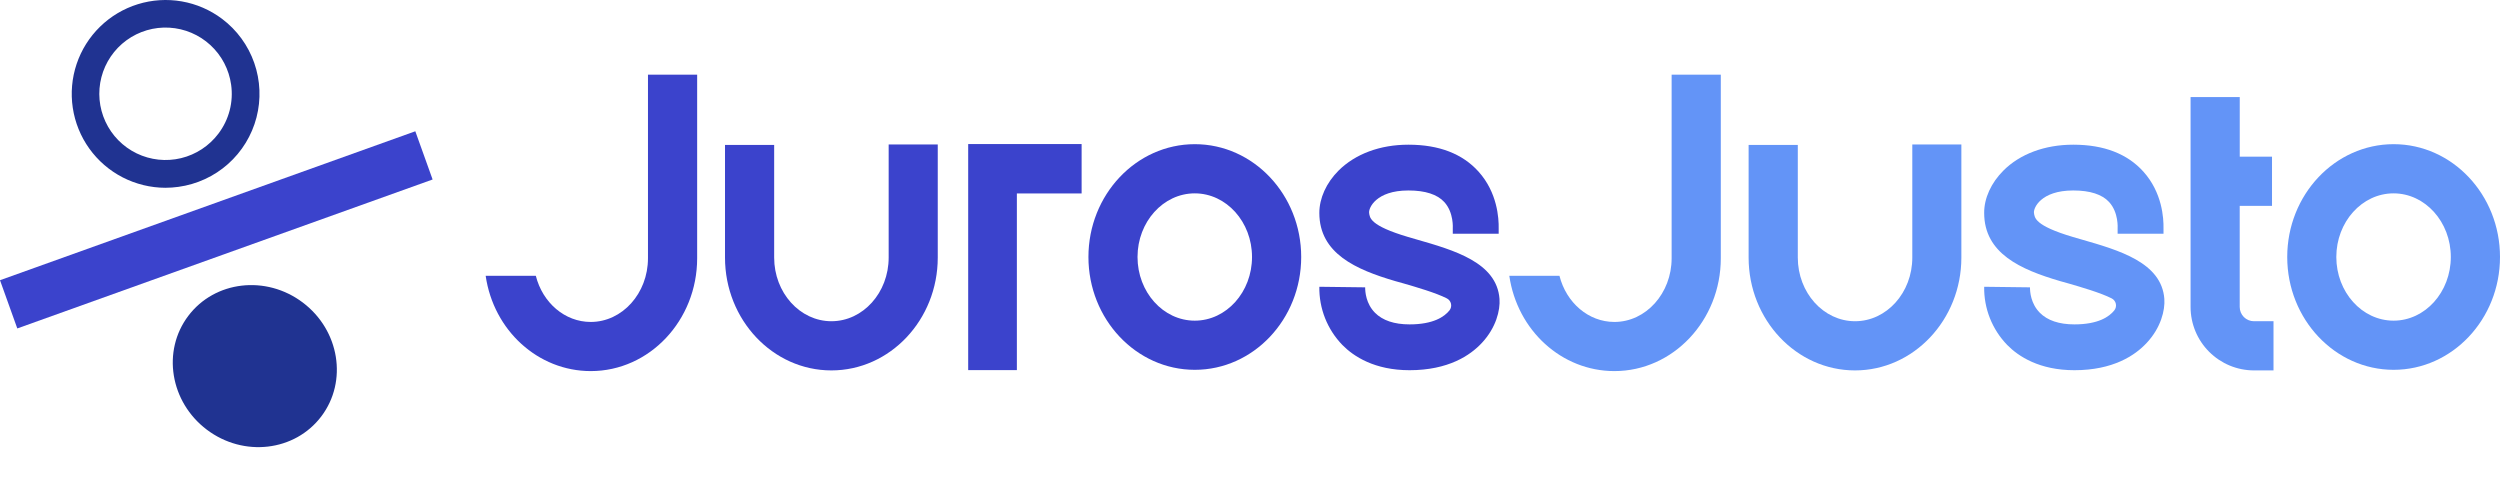 <svg width="550" height="106" viewBox="0 0 550 106" fill="none" xmlns="http://www.w3.org/2000/svg">
<path d="M106.846 60.671H117.88C119.376 66.603 124.263 70.829 129.959 70.829C136.903 70.829 142.554 64.535 142.554 56.82V16.422H153.374V56.812C153.374 70.496 142.88 81.64 129.968 81.64C118.368 81.64 108.584 72.698 106.846 60.671Z" fill="#3B43CC"/>
<path d="M206.306 31.78V56.665C206.306 70.353 195.807 81.49 182.903 81.49C170 81.49 159.501 70.353 159.501 56.665V31.881H170.316V56.665C170.316 64.385 175.964 70.67 182.911 70.67C189.859 70.67 195.506 64.389 195.506 56.665V31.78H206.306Z" fill="#3B43CC"/>
<path d="M237.956 31.691V42.559H223.711V81.425H213.001V31.691H237.956Z" fill="#3B43CC"/>
<path d="M286.264 56.539C286.264 70.227 275.761 81.36 262.857 81.36C249.954 81.36 239.455 70.227 239.455 56.539C239.455 42.851 249.954 31.719 262.857 31.719C275.761 31.719 286.264 42.851 286.264 56.539ZM275.444 56.539C275.444 48.82 269.797 42.539 262.849 42.539C255.902 42.539 250.254 48.82 250.254 56.539C250.254 64.259 255.898 70.544 262.849 70.544C269.801 70.544 275.444 64.259 275.444 56.535V56.539Z" fill="#3B43CC"/>
<path d="M326.011 75.44C323.468 78.178 318.637 81.445 310.105 81.445C302.426 81.445 297.811 78.43 295.32 75.891C293.676 74.194 292.383 72.191 291.513 69.994C290.644 67.797 290.216 65.451 290.254 63.089L300.334 63.215C300.334 64.222 300.517 66.802 302.495 68.805C304.173 70.499 306.733 71.365 310.105 71.365C315.334 71.365 317.772 69.687 318.889 68.281C319.048 68.079 319.16 67.843 319.218 67.592C319.275 67.341 319.276 67.08 319.221 66.829C319.166 66.577 319.056 66.341 318.899 66.137C318.742 65.933 318.541 65.766 318.312 65.648C315.874 64.405 311.495 63.142 308.825 62.366L306.969 61.846C298.278 59.302 290.254 55.751 290.254 46.841C290.254 43.615 291.785 40.223 294.491 37.521C298.172 33.864 303.617 31.833 309.817 31.833H309.89C316.581 31.833 321.753 33.832 325.288 37.765C329.416 42.36 329.757 47.987 329.709 50.278V51.424H319.612V50.25C319.612 50.218 319.864 46.752 317.739 44.444C316.204 42.77 313.554 41.905 309.878 41.905H309.821C302.719 41.905 301.065 45.777 301.207 46.825C301.349 47.873 301.313 49.632 309.804 52.143L311.608 52.667C319.905 55.048 329.298 57.734 329.891 65.758C330.07 68.241 329.148 72.08 326.011 75.44Z" fill="#3B43CC"/>
<path d="M332.045 60.671H343.08C344.579 66.603 349.467 70.829 355.163 70.829C362.106 70.829 367.758 64.535 367.758 56.82V16.422H378.577V56.812C378.577 70.496 368.083 81.64 355.171 81.64C343.563 81.64 333.792 72.698 332.045 60.671Z" fill="#6394F7"/>
<path d="M431.501 31.78V56.665C431.501 70.353 421.002 81.49 408.098 81.49C395.195 81.49 384.696 70.353 384.696 56.665V31.881H395.516V56.665C395.516 64.385 401.163 70.67 408.111 70.67C415.058 70.67 420.706 64.389 420.706 56.665V31.78H431.501Z" fill="#6394F7"/>
<path d="M472.272 75.44C469.729 78.178 464.898 81.445 456.37 81.445C448.687 81.445 444.072 78.43 441.585 75.891C439.941 74.195 438.647 72.191 437.777 69.994C436.908 67.798 436.48 65.451 436.519 63.089L446.595 63.215C446.595 64.222 446.778 66.802 448.76 68.805C450.438 70.499 452.998 71.365 456.37 71.365C461.599 71.365 464.033 69.687 465.15 68.281C465.31 68.079 465.423 67.844 465.48 67.592C465.538 67.341 465.54 67.08 465.484 66.828C465.429 66.576 465.319 66.34 465.161 66.136C465.004 65.932 464.803 65.766 464.573 65.648C462.135 64.405 457.76 63.142 455.09 62.366L453.234 61.846C444.539 59.302 436.519 55.751 436.519 46.841C436.498 43.615 438.05 40.223 440.756 37.521C444.413 33.864 449.878 31.833 456.082 31.833H456.155C462.842 31.833 468.018 33.832 471.553 37.765C475.681 42.36 476.022 47.987 475.97 50.278V51.424H465.877V50.25C465.877 50.218 466.129 46.752 464 44.444C462.469 42.77 459.815 41.905 456.139 41.905H456.086C448.98 41.905 447.326 45.777 447.472 46.825C447.619 47.873 447.578 49.632 456.069 52.143L457.873 52.667C466.166 55.048 475.559 57.734 476.156 65.758C476.331 68.241 475.413 72.08 472.272 75.44Z" fill="#6394F7"/>
<path d="M500.172 70.67V81.49H495.874C492.176 81.485 488.631 80.014 486.016 77.4C483.401 74.785 481.93 71.24 481.926 67.542V21.359H492.745V34.47H499.843V45.289H492.737V67.542C492.737 68.371 493.067 69.167 493.653 69.754C494.24 70.341 495.036 70.67 495.866 70.67H500.172Z" fill="#6394F7"/>
<path d="M550 56.539C550 70.227 539.497 81.36 526.598 81.36C513.698 81.36 503.191 70.227 503.191 56.539C503.191 42.851 513.69 31.719 526.598 31.719C539.505 31.719 550 42.851 550 56.539ZM539.18 56.539C539.18 48.82 533.533 42.539 526.585 42.539C519.638 42.539 513.99 48.82 513.99 56.539C513.99 64.259 519.634 70.544 526.585 70.544C533.537 70.544 539.18 64.259 539.18 56.535V56.539Z" fill="#6394F7"/>
<path d="M48.86 4.152C46.246 2.185 43.202 0.867 39.979 0.306C36.756 -0.255 33.446 -0.042 30.322 0.926C27.197 1.895 24.347 3.592 22.007 5.878C19.666 8.164 17.902 10.972 16.859 14.073C15.817 17.174 15.526 20.478 16.01 23.713C16.494 26.949 17.74 30.023 19.645 32.683C21.55 35.342 24.059 37.511 26.966 39.012C29.873 40.512 33.095 41.3 36.366 41.312C37.336 41.31 38.303 41.243 39.263 41.108C43.314 40.549 47.108 38.8 50.164 36.081C53.219 33.364 55.399 29.8 56.427 25.841C57.455 21.883 57.285 17.709 55.937 13.848C54.59 9.986 52.127 6.612 48.86 4.152ZM48.047 29.407C46.017 32.098 43.116 34.002 39.84 34.794C36.563 35.586 33.113 35.217 30.078 33.751C27.042 32.284 24.61 29.81 23.194 26.75C21.778 23.691 21.467 20.235 22.314 16.973C23.161 13.71 25.113 10.841 27.838 8.856C30.562 6.871 33.891 5.892 37.257 6.087C40.622 6.281 43.816 7.637 46.294 9.922C48.772 12.207 50.381 15.281 50.847 18.62C51.116 20.514 51.007 22.442 50.526 24.294C50.046 26.145 49.203 27.883 48.047 29.407Z" fill="#203391"/>
<path d="M70.695 91.598C76.527 83.875 74.703 72.666 66.62 66.562C58.537 60.458 47.256 61.77 41.424 69.493C35.591 77.216 37.416 88.425 45.499 94.529C53.582 100.633 64.862 99.321 70.695 91.598Z" fill="#203391"/>
<path d="M91.369 28.879L0 61.648L3.805 72.257L95.174 39.488L91.369 28.879Z" fill="#3B43CC"/>
</svg>
